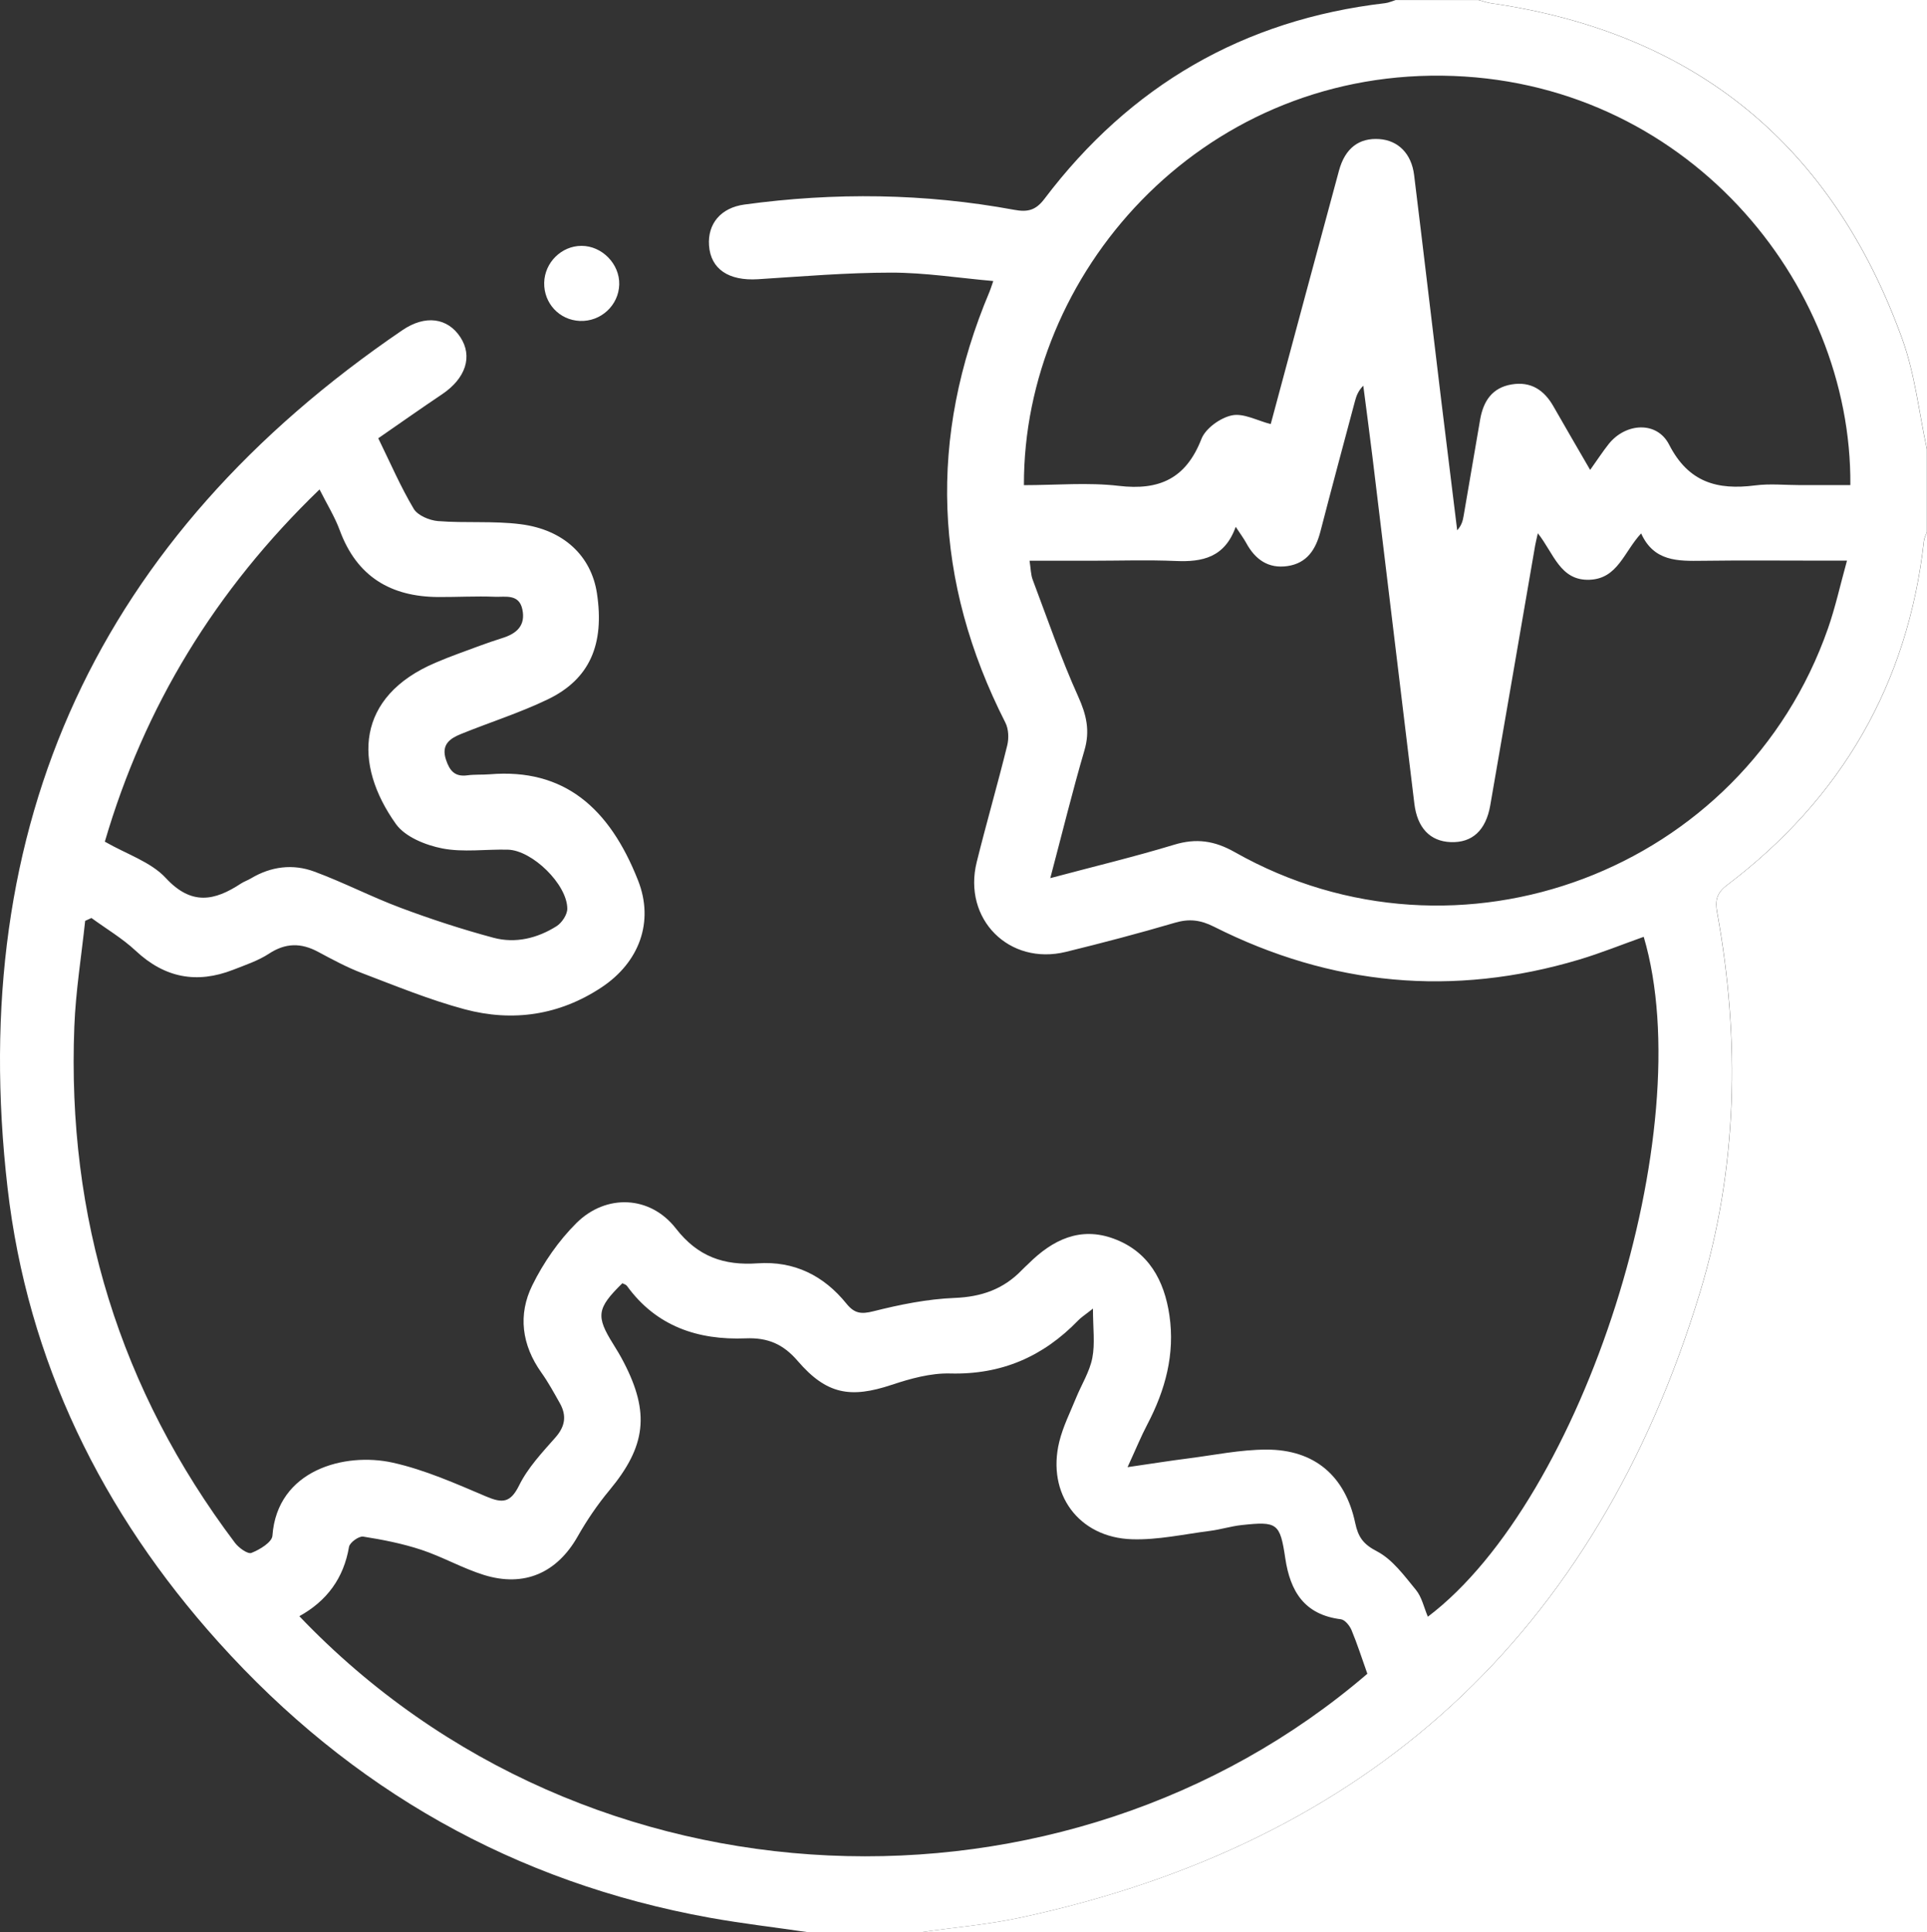 <svg xmlns="http://www.w3.org/2000/svg" xmlns:xlink="http://www.w3.org/1999/xlink" id="Livello_1" x="0px" y="0px" viewBox="0 0 382.89 384" style="enable-background:new 0 0 382.89 384;" xml:space="preserve">
<rect x="0" y="0" width="382.89" height="384" fill="#333333" stroke="none"/>
<style type="text/css">
	.st0{fill:#FFFFFF;}
</style>
<g>
	<path class="st0" d="M160.55,384c-6.5-0.95-13.04-1.71-19.51-2.87c-38.81-7.01-71.3-25.49-97.62-54.77   c-23.17-25.76-37.96-55.9-41.92-90.3c-8.35-72.44,18.2-129.4,78.45-170.44c4.58-3.12,9-2.44,11.51,1.37   c2.52,3.83,1.08,8.2-3.6,11.35c-4.33,2.91-8.59,5.92-12.7,8.76c2.43,4.97,4.45,9.66,7.04,14.01c0.8,1.34,3.13,2.31,4.84,2.45   c5.45,0.43,11-0.07,16.4,0.62c8.62,1.09,14.05,6.36,15.17,13.73c1.53,10.13-1.41,17.03-9.7,21.05c-5.59,2.7-11.56,4.58-17.33,6.92   c-2.18,0.89-3.96,2.09-2.97,5.09c0.73,2.2,1.75,3.45,4.24,3.12c1.48-0.2,2.99-0.09,4.48-0.21c14.75-1.22,23.76,6.67,29.44,21.07   c3.27,8.27,0.22,16.32-7.22,21.26c-8.38,5.57-17.67,6.93-27.23,4.37c-6.94-1.86-13.64-4.62-20.37-7.18   c-3.02-1.15-5.89-2.7-8.74-4.23c-3.37-1.81-6.45-1.81-9.76,0.36c-2.16,1.41-4.71,2.26-7.14,3.21c-7.21,2.81-13.57,1.61-19.32-3.76   c-2.66-2.49-5.87-4.38-8.82-6.54c-0.42,0.19-0.83,0.38-1.25,0.57c-0.74,6.99-1.88,13.97-2.15,20.98   c-1.49,37.96,9.04,72.25,31.91,102.62c0.75,1,2.54,2.3,3.28,2.01c1.64-0.64,4.08-2.12,4.17-3.41c0.94-13.1,14.39-16.65,23.93-14.52   c6.37,1.42,12.49,4.15,18.54,6.72c3.23,1.37,4.82,1.3,6.56-2.23c1.73-3.5,4.57-6.52,7.2-9.5c1.95-2.21,2.26-4.35,0.88-6.81   c-1.16-2.06-2.3-4.16-3.67-6.08c-3.9-5.48-4.69-11.51-1.8-17.36c2.21-4.49,5.22-8.84,8.76-12.36c5.9-5.86,14.66-5.49,19.76,1.07   c4.38,5.64,9.59,7.39,16.24,6.93c7.26-0.5,13.15,2.43,17.66,8.02c1.57,1.94,2.9,2.13,5.35,1.51c5.27-1.33,10.71-2.43,16.12-2.65   c5.34-0.21,9.72-1.73,13.38-5.54c0.43-0.45,0.9-0.86,1.35-1.3c4.75-4.71,10.23-7.4,16.9-4.94c6.93,2.55,10.06,8.31,11.07,15.25   c1.13,7.7-0.82,14.85-4.39,21.66c-1.25,2.38-2.26,4.87-3.93,8.5c4.82-0.7,8.44-1.28,12.07-1.74c5.17-0.66,10.36-1.75,15.54-1.75   c9.55-0.01,15.66,5.25,17.63,14.61c0.58,2.73,1.57,4.19,4.3,5.6c3.09,1.6,5.43,4.84,7.75,7.66c1.19,1.44,1.6,3.52,2.38,5.34   c30.97-23.43,54.26-96.72,42.89-135.12c-4.28,1.52-8.49,3.23-12.83,4.53c-25.05,7.48-49.28,5.2-72.58-6.55   c-2.66-1.34-4.91-1.61-7.73-0.78c-7.17,2.11-14.4,4.01-21.66,5.79c-11.3,2.77-20.54-6.52-17.73-17.85   c1.92-7.75,4.15-15.42,6.06-23.17c0.35-1.41,0.28-3.28-0.37-4.54c-14.28-28.1-15.38-56.63-3.13-85.68   c0.19-0.45,0.32-0.91,0.73-2.08c-6.93-0.61-13.59-1.67-20.25-1.67c-8.83,0-17.67,0.75-26.49,1.31c-5.82,0.37-9.41-2-9.74-6.71   c-0.3-4.3,2.33-7.49,7.03-8.13c17.92-2.45,35.82-2.24,53.62,1.05c2.6,0.48,4.24,0.14,5.98-2.16c17.05-22.55,39.59-35.63,67.7-38.91   c0.71-0.08,1.4-0.41,2.1-0.62c5.49,0,10.98,0,16.47,0c0.83,0.22,1.65,0.52,2.49,0.64c40.62,5.85,67.84,28.3,81.72,66.81   c2.5,6.95,3.29,14.52,4.87,21.8c0,5.5,0,11,0,16.5c-0.2,0.57-0.53,1.13-0.59,1.72c-3.18,28.48-16.42,51.22-39.15,68.44   c-2.07,1.57-2.36,3.09-1.95,5.38c4.63,25.48,4.08,50.93-3.44,75.66c-20.59,67.71-65.68,109.23-134.88,124.12   c-6.53,1.41-13.24,1.97-19.87,2.92C175.52,384,168.04,384,160.55,384z M271.69,332.64c-1.09-3.07-2-5.93-3.15-8.69   c-0.37-0.88-1.32-2.04-2.11-2.14c-7.22-0.9-10.06-5.49-11.05-12.13c-1.04-7.02-1.61-7.35-8.68-6.59c-2.1,0.23-4.15,0.88-6.24,1.15   c-5.17,0.66-10.37,1.83-15.52,1.67c-10.64-0.32-16.99-9.07-14.46-19.39c0.73-2.99,2.16-5.82,3.33-8.7   c1.08-2.65,2.69-5.18,3.23-7.93c0.56-2.85,0.13-5.9,0.13-9.82c-1.64,1.3-2.37,1.75-2.94,2.35c-6.96,7.2-15.25,10.81-25.43,10.54   c-3.87-0.1-7.9,1.02-11.63,2.26c-8.19,2.73-12.94,1.91-18.67-4.75c-2.87-3.34-5.93-4.67-10.35-4.49   c-9.43,0.38-17.74-2.36-23.58-10.43c-0.19-0.26-0.61-0.36-0.91-0.52c-5.08,4.99-5.3,6.53-1.79,12.13c0.73,1.16,1.43,2.34,2.06,3.56   c5.24,10.09,4.41,16.72-2.82,25.43c-2.37,2.85-4.49,5.96-6.32,9.19c-4.09,7.22-10.59,10.17-18.65,7.66   c-4.26-1.33-8.22-3.61-12.46-5.01c-3.73-1.23-7.64-2-11.52-2.61c-0.85-0.13-2.67,1.18-2.81,2.04c-1.06,6.24-4.4,10.75-9.87,13.78   C116.83,381.35,211.86,384.04,271.69,332.64z M203.45,96.42c6.43,0,12.71-0.58,18.85,0.14c8.11,0.96,13.36-1.48,16.42-9.32   c0.82-2.11,3.75-4.21,6.05-4.69c2.31-0.49,5.04,1.05,7.71,1.73c-0.02,0.08,0.12-0.38,0.24-0.85c4.44-16.5,8.85-33.01,13.33-49.51   c1.22-4.49,4-6.56,8.02-6.28c3.74,0.26,6.39,2.89,6.91,7.14c1.83,14.87,3.57,29.75,5.37,44.63c1.05,8.66,2.13,17.32,3.19,25.98   c0.86-0.94,1.11-1.87,1.27-2.82c1.11-6.4,2.18-12.8,3.29-19.19c0.63-3.62,2.36-6.33,6.26-6.98c3.83-0.64,6.46,1.12,8.31,4.37   c2.33,4.09,4.71,8.16,7.29,12.62c1.39-1.94,2.46-3.6,3.68-5.14c3.37-4.23,9.58-4.62,12,0.1c3.85,7.53,9.58,9.09,17.11,8.12   c2.94-0.38,5.98-0.06,8.97-0.06c3.32,0,6.64,0,9.94,0c0.33-40.36-32.91-80.79-81.11-81.37C238.24,14.48,203.32,54.5,203.45,96.42z    M208.69,174.52c8.81-2.35,16.78-4.26,24.61-6.64c4.4-1.34,8.03-0.8,12.04,1.47c44.44,25.15,101.01,3.78,117.88-44.47   c1.46-4.18,2.41-8.54,3.77-13.46c-2.11,0-3.45,0-4.78,0c-7.98,0-15.97-0.08-23.95,0.03c-4.87,0.06-9.64,0.17-12.17-5.44   c-3.41,3.65-4.64,8.99-10.23,9.21c-5.88,0.24-7.12-5.25-10.3-9.24c-0.28,1.29-0.43,1.85-0.53,2.42   c-2.97,17.22-5.93,34.43-8.92,51.65c-0.87,5-3.6,7.48-7.88,7.31c-4.08-0.16-6.62-2.84-7.2-7.62c-2.77-22.93-5.53-45.86-8.31-68.79   c-0.58-4.77-1.23-9.54-1.84-14.3c-0.97,0.99-1.36,1.97-1.63,2.99c-2.32,8.68-4.65,17.35-6.9,26.04c-0.92,3.53-2.66,6.25-6.52,6.82   c-3.83,0.56-6.43-1.31-8.21-4.59c-0.52-0.95-1.18-1.82-2.09-3.21c-2.18,6.11-6.63,7.02-11.91,6.79c-5.6-0.24-11.22-0.05-16.83-0.05   c-3.95,0-7.91,0-12.22,0c0.25,1.6,0.24,2.75,0.61,3.74c2.94,7.79,5.64,15.68,9.06,23.26c1.64,3.64,2.38,6.8,1.23,10.7   C213.1,157.23,211.09,165.45,208.69,174.52z M20.83,167.27c4.35,2.5,9.15,4.02,12.12,7.23c5.09,5.5,9.67,4.55,14.92,1.1   c0.62-0.41,1.35-0.64,1.99-1.03c4-2.39,8.34-2.93,12.6-1.35c5.82,2.15,11.37,5.04,17.18,7.21c6.04,2.26,12.2,4.27,18.42,5.94   c4.37,1.17,8.73,0.1,12.54-2.31c1.05-0.67,2.13-2.3,2.12-3.48c-0.03-4.84-6.99-11.61-11.82-11.72c-4.36-0.11-8.84,0.57-13.04-0.25   c-3.3-0.65-7.35-2.28-9.18-4.83c-8.55-11.98-7.96-25.36,7.87-32.08c1.49-0.63,2.99-1.24,4.51-1.79c2.92-1.07,5.83-2.19,8.8-3.12   c2.86-0.9,4.6-2.51,3.93-5.69c-0.66-3.13-3.4-2.42-5.46-2.5c-3.73-0.15-7.48,0.07-11.22,0.05c-9.46-0.04-16.2-4.05-19.59-13.23   c-0.99-2.7-2.54-5.19-4.03-8.15C42.74,117.29,28.68,140.45,20.83,167.27z"></path>
	<path class="st0" d="M183.01,384c6.63-0.95,13.34-1.51,19.87-2.92c69.2-14.9,114.29-56.42,134.88-124.12   c7.52-24.73,8.07-50.18,3.44-75.66c-0.42-2.29-0.13-3.81,1.95-5.38c22.74-17.22,35.97-39.95,39.15-68.44   c0.07-0.59,0.39-1.15,0.59-1.72c0,92.68,0,185.35,0,278.25C316.26,384,249.64,384,183.01,384z"></path>
	<path class="st0" d="M382.89,89.25c-1.58-7.28-2.37-14.85-4.87-21.8c-13.88-38.51-41.1-60.96-81.72-66.81   c-0.84-0.12-1.66-0.42-2.49-0.64c29.69,0,59.39,0,89.08,0C382.89,29.75,382.89,59.5,382.89,89.25z"></path>
	<path class="st0" d="M123.04,56.54c-0.11,4.15-3.66,7.43-7.85,7.24c-4.05-0.18-7.15-3.51-7.06-7.6c0.09-4.01,3.44-7.32,7.41-7.32   C119.62,48.85,123.15,52.47,123.04,56.54z"></path>
</g>
</svg>